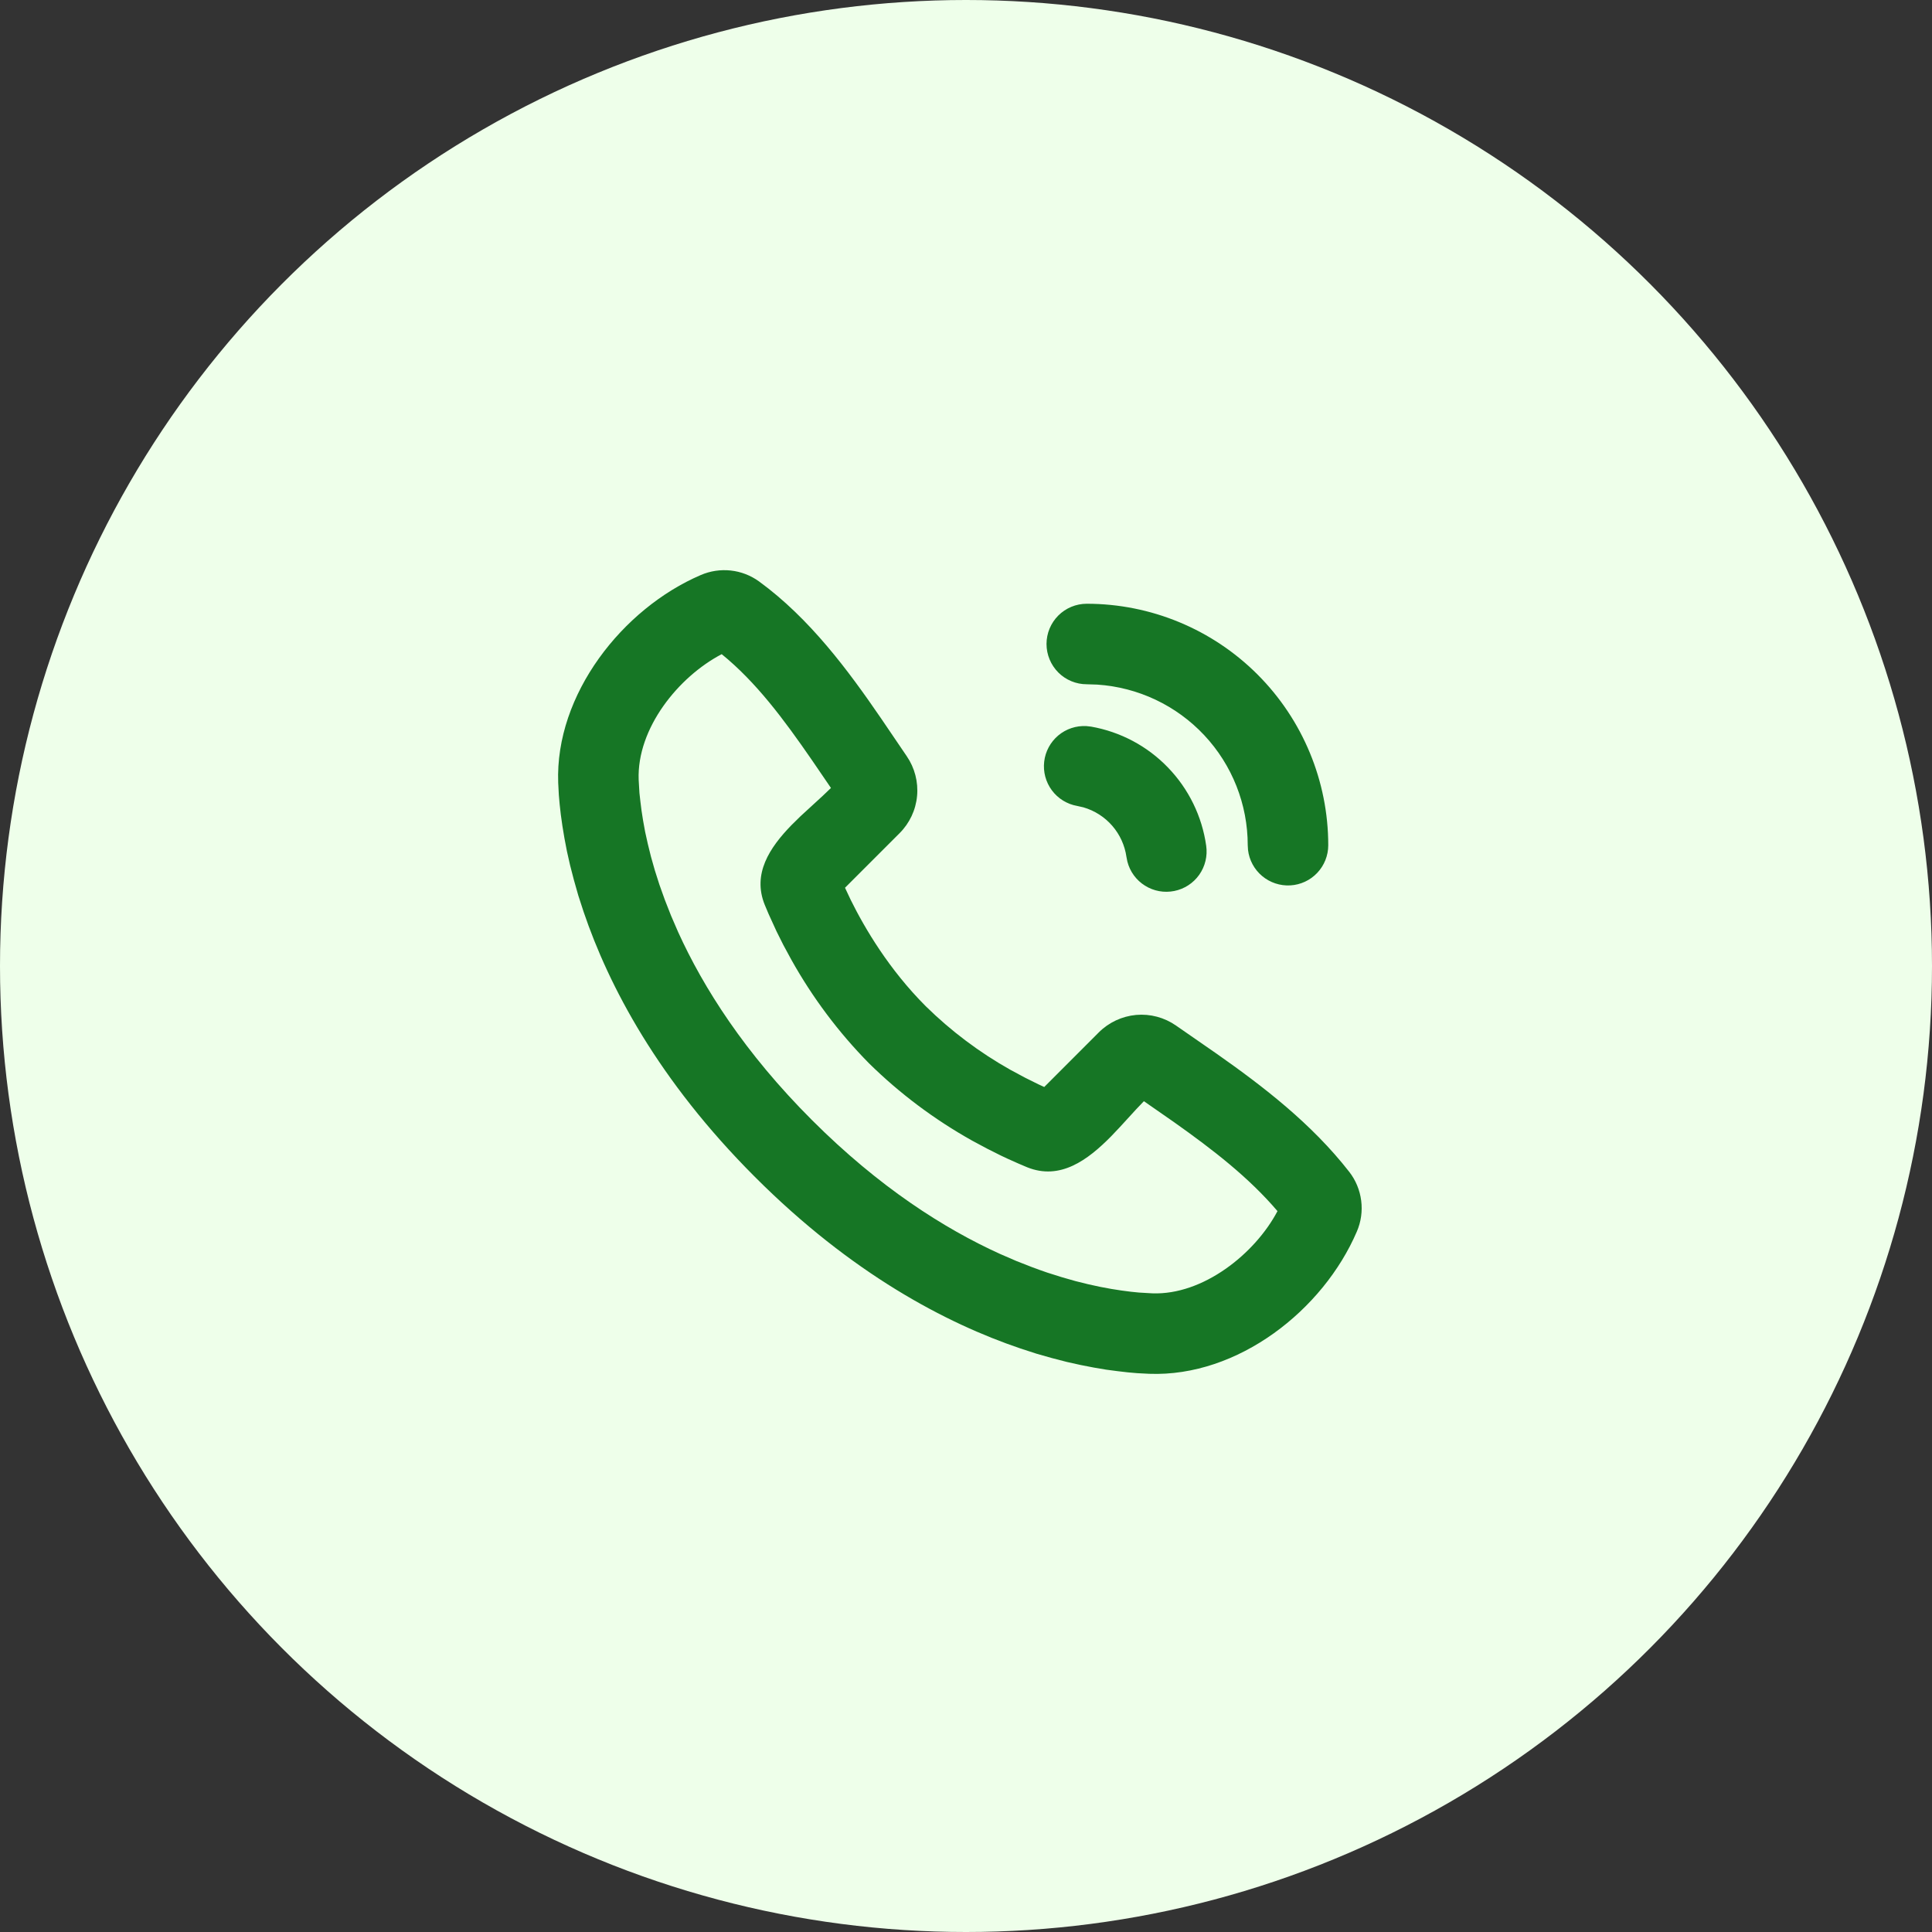 <svg width="40" height="40" viewBox="0 0 40 40" fill="none" xmlns="http://www.w3.org/2000/svg">
<rect x="0" y="0" width="40" height="40" fill="#333333" stroke="none"/>
<circle cx="20" cy="20" r="20" fill="#EEFFEA"/>
<path d="M15.714 12.037C16.767 12.805 17.563 13.883 18.242 14.874L18.773 15.656C18.938 15.897 19.014 16.189 18.987 16.48C18.96 16.771 18.832 17.043 18.625 17.25L17.495 18.38L17.614 18.633C17.906 19.224 18.409 20.075 19.167 20.833C19.691 21.348 20.28 21.79 20.92 22.15L21.226 22.314L21.498 22.449L21.62 22.505L22.749 21.375C22.956 21.168 23.23 21.04 23.522 21.013C23.815 20.987 24.107 21.065 24.348 21.233L25.192 21.818C26.152 22.493 27.155 23.262 27.934 24.261C28.069 24.434 28.154 24.64 28.182 24.858C28.21 25.076 28.179 25.297 28.092 25.498C27.394 27.126 25.629 28.512 23.793 28.443L23.543 28.43L23.349 28.413L23.134 28.388L22.9 28.357L22.646 28.314L22.374 28.261L22.086 28.197L21.781 28.118L21.46 28.027L21.125 27.918C19.587 27.397 17.634 26.372 15.631 24.368C13.627 22.365 12.603 20.413 12.082 18.875L11.973 18.54L11.882 18.219L11.803 17.914L11.738 17.626C11.72 17.535 11.702 17.445 11.686 17.354L11.644 17.1L11.611 16.866L11.587 16.651L11.57 16.457L11.557 16.207C11.489 14.377 12.89 12.599 14.51 11.905C14.705 11.821 14.918 11.789 15.13 11.812C15.341 11.835 15.542 11.913 15.714 12.037ZM14.942 13.544C14.048 14.011 13.183 15.078 13.223 16.145L13.239 16.418L13.258 16.589L13.282 16.781L13.315 16.992L13.357 17.223L13.412 17.471L13.478 17.738L13.558 18.02L13.653 18.318C13.688 18.42 13.726 18.524 13.765 18.631L13.893 18.957L14.04 19.297C14.563 20.448 15.417 21.797 16.811 23.19C18.204 24.583 19.552 25.438 20.704 25.961L21.043 26.108L21.37 26.236C21.477 26.276 21.581 26.313 21.683 26.348L21.981 26.442L22.264 26.523L22.53 26.589L22.778 26.643L23.009 26.686L23.221 26.719L23.413 26.744L23.582 26.761L23.856 26.777C24.909 26.817 25.984 25.957 26.449 25.075C25.856 24.379 25.119 23.808 24.307 23.233L23.683 22.799L23.525 22.965L23.187 23.334L23.008 23.523C22.519 24.02 21.949 24.442 21.266 24.167L21.078 24.087L20.848 23.984L20.719 23.923L20.438 23.782L20.128 23.616C19.347 23.179 18.627 22.64 17.989 22.012C17.361 21.374 16.822 20.654 16.385 19.872L16.218 19.564L16.077 19.282L15.913 18.923L15.833 18.733C15.574 18.093 15.931 17.552 16.387 17.083L16.573 16.9L17.038 16.473L17.204 16.314L16.81 15.737C16.224 14.887 15.652 14.12 14.941 13.543L14.942 13.544ZM22.494 15.033L22.591 15.044C23.197 15.151 23.755 15.447 24.182 15.891C24.61 16.334 24.887 16.901 24.973 17.511C25.003 17.722 24.952 17.936 24.829 18.111C24.706 18.285 24.521 18.405 24.312 18.447C24.103 18.489 23.886 18.45 23.705 18.336C23.524 18.223 23.394 18.045 23.341 17.838L23.322 17.742C23.288 17.503 23.186 17.279 23.028 17.097C22.87 16.915 22.662 16.782 22.43 16.715L22.301 16.686C22.092 16.649 21.904 16.533 21.778 16.363C21.651 16.192 21.594 15.979 21.619 15.768C21.643 15.557 21.748 15.364 21.91 15.227C22.073 15.09 22.282 15.021 22.494 15.033ZM22.5 12.5C23.826 12.5 25.098 13.027 26.035 13.964C26.973 14.902 27.5 16.174 27.5 17.5C27.5 17.712 27.418 17.917 27.273 18.071C27.127 18.226 26.927 18.319 26.715 18.331C26.503 18.343 26.295 18.274 26.132 18.138C25.969 18.002 25.864 17.808 25.839 17.598L25.833 17.5C25.833 16.654 25.511 15.839 24.933 15.222C24.354 14.604 23.563 14.23 22.718 14.174L22.5 14.167C22.279 14.167 22.067 14.079 21.911 13.923C21.755 13.766 21.667 13.554 21.667 13.333C21.667 13.112 21.755 12.9 21.911 12.744C22.067 12.588 22.279 12.5 22.5 12.5Z" fill="#167625"/>
</svg>
